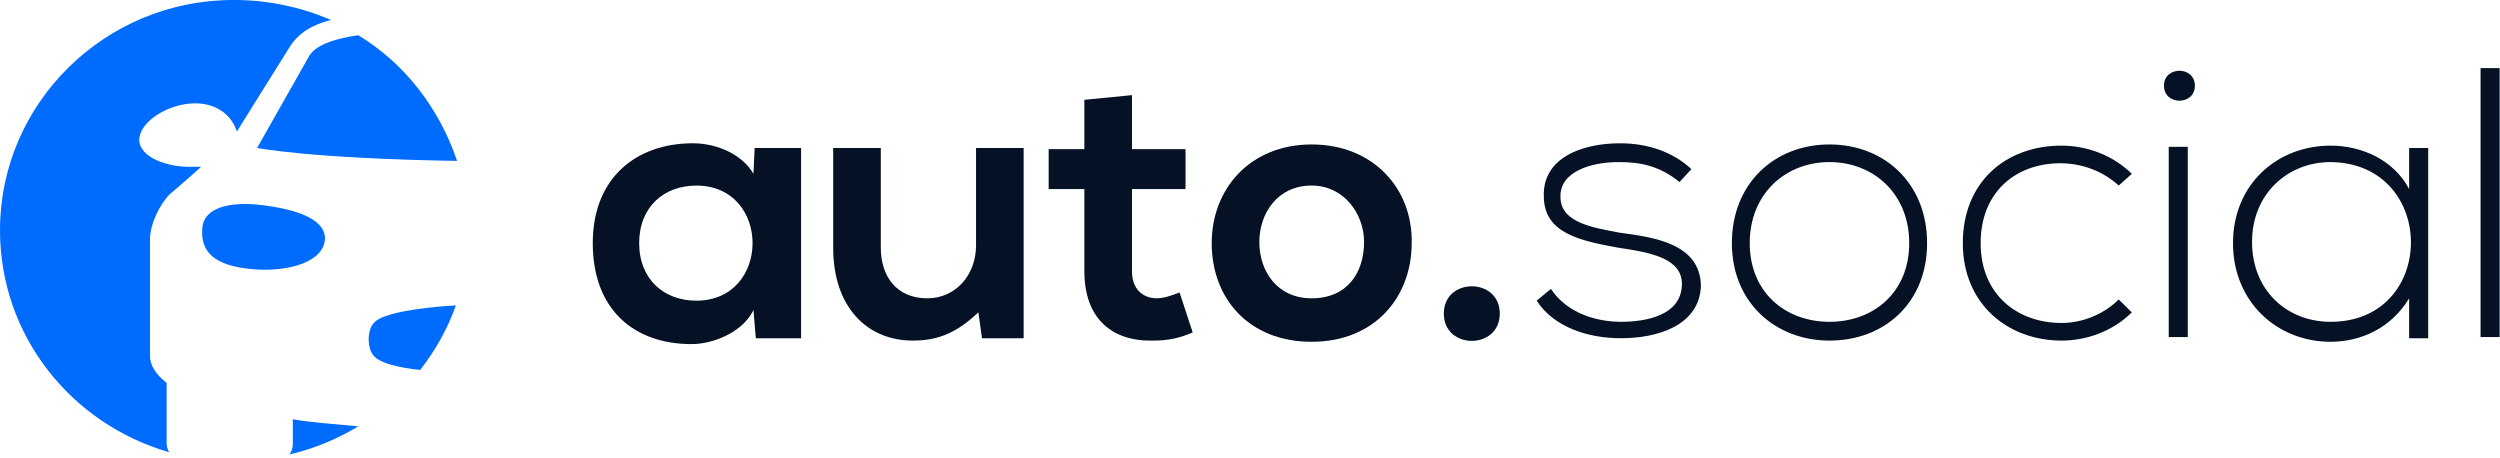 <svg width="142" height="26" viewBox="0 0 142 26" fill="none" xmlns="http://www.w3.org/2000/svg">
<g clip-path="url(#clip0_1_43)">
<path d="M42.864 8.405L42.796 9.873C42.187 8.805 40.768 8.138 39.349 8.138C36.171 8.138 33.669 10.073 33.669 13.808C33.669 17.611 36.036 19.545 39.281 19.545C40.498 19.545 42.188 18.879 42.796 17.611L42.932 19.212H45.502V8.405H42.864ZM39.551 17.078C37.725 17.078 36.305 15.877 36.305 13.809C36.305 11.741 37.724 10.541 39.551 10.541C43.811 10.54 43.811 17.078 39.551 17.078Z" fill="#051124"/>
<path d="M55.439 13.943C55.439 15.611 54.29 16.944 52.667 16.944C50.909 16.944 50.03 15.677 50.03 14.075V8.405H47.325V14.075C47.325 17.411 49.218 19.346 51.855 19.346C53.41 19.346 54.424 18.812 55.574 17.744L55.777 19.212H58.143V8.405H55.439V13.943Z" fill="#051124"/>
<path d="M65.716 16.944C64.904 16.944 64.296 16.411 64.296 15.41V10.74H67.338V8.472H64.296V5.403L61.592 5.67V8.472H59.564V10.74H61.592V15.41C61.592 18.078 63.147 19.413 65.513 19.346C66.324 19.346 67.001 19.212 67.744 18.879L67 16.611C66.662 16.744 66.121 16.944 65.716 16.944Z" fill="#051124"/>
<path d="M74.505 8.205C70.989 8.205 68.825 10.74 68.825 13.808C68.825 16.944 70.921 19.413 74.505 19.413C78.088 19.413 80.184 16.877 80.184 13.808C80.251 10.74 78.02 8.205 74.505 8.205ZM74.505 16.944C72.544 16.944 71.531 15.41 71.531 13.742C71.531 12.141 72.544 10.539 74.505 10.539C76.329 10.539 77.479 12.141 77.479 13.742C77.48 15.477 76.534 16.944 74.505 16.944Z" fill="#051124"/>
<path d="M82.009 17.811C82.009 19.879 85.188 19.879 85.188 17.811C85.188 15.744 82.009 15.744 82.009 17.811Z" fill="#051124"/>
<path d="M91.947 13.209C90.595 12.942 88.636 12.675 88.636 11.207C88.568 9.806 90.258 9.206 91.947 9.206C93.164 9.206 94.247 9.407 95.395 10.34L96.072 9.606C94.991 8.606 93.57 8.139 92.015 8.139C89.784 8.139 87.621 9.006 87.689 11.14C87.689 13.275 89.784 13.675 91.947 14.075C93.773 14.343 95.598 14.675 95.531 16.21C95.463 17.944 93.435 18.278 92.083 18.278C90.595 18.278 88.972 17.744 88.093 16.41L87.282 17.077C88.229 18.544 90.123 19.212 92.083 19.212C94.044 19.212 96.546 18.544 96.613 16.21C96.545 13.808 93.909 13.475 91.947 13.209Z" fill="#051124"/>
<path d="M103.915 8.205C100.805 8.205 98.371 10.406 98.371 13.808C98.371 17.211 100.873 19.346 103.915 19.346C107.025 19.346 109.459 17.211 109.459 13.808C109.459 10.406 107.025 8.205 103.915 8.205ZM103.915 18.279C101.413 18.279 99.385 16.611 99.385 13.809C99.385 11.008 101.414 9.206 103.915 9.206C106.416 9.206 108.444 11.008 108.444 13.809C108.444 16.611 106.416 18.279 103.915 18.279Z" fill="#051124"/>
<path d="M117.031 9.273C118.18 9.273 119.397 9.673 120.344 10.54L121.088 9.873C120.005 8.806 118.518 8.272 117.099 8.272C113.921 8.272 111.488 10.34 111.488 13.809C111.488 17.279 114.056 19.346 117.099 19.346C118.518 19.346 120.006 18.813 121.088 17.745L120.344 17.011C119.465 17.878 118.248 18.345 117.098 18.345C114.597 18.345 112.501 16.744 112.501 13.809C112.501 10.874 114.53 9.273 117.031 9.273Z" fill="#051124"/>
<path d="M124.265 8.339H123.184V19.145H124.265V8.339Z" fill="#051124"/>
<path d="M122.913 4.869C122.913 6.004 124.67 6.004 124.67 4.869C124.67 3.735 122.913 3.735 122.913 4.869Z" fill="#051124"/>
<path d="M136.84 8.405V10.74C135.962 9.073 134.136 8.272 132.378 8.272C129.335 8.272 126.834 10.474 126.834 13.809C126.834 17.145 129.335 19.413 132.378 19.413C134.135 19.413 135.826 18.613 136.84 16.945V19.213H137.922C137.922 15.612 137.922 12.008 137.922 8.407H136.84V8.405ZM132.378 18.279C129.876 18.279 127.916 16.477 127.916 13.742C127.916 11.007 129.944 9.206 132.378 9.206C138.462 9.273 138.462 18.279 132.378 18.279Z" fill="#051124"/>
<path d="M141.979 3.869H140.896V19.145H141.979V3.869Z" fill="#051124"/>
<path d="M21.297 20.279C21.634 20.613 22.581 20.879 23.866 21.014C24.745 19.88 25.421 18.679 25.895 17.345C23.663 17.478 21.771 17.811 21.297 18.279C20.823 18.678 20.823 19.879 21.297 20.279Z" fill="#006BFF"/>
<path d="M16.632 25.216C16.632 25.416 16.564 25.683 16.429 25.817C17.849 25.483 19.133 24.949 20.35 24.215C18.998 24.082 17.782 24.015 16.632 23.815V25.216Z" fill="#006BFF"/>
<path d="M7.91 7.939C7.91 6.938 9.533 5.87 11.088 5.87C12.372 5.87 13.184 6.604 13.454 7.471L16.496 2.601C16.902 2.001 17.511 1.468 18.795 1.134C17.105 0.4 15.212 0 13.319 0H13.251C5.949 0 0 5.87 0 13.075C0 19.079 4.057 24.082 9.6 25.684C9.533 25.549 9.465 25.349 9.465 25.217V21.748C8.856 21.281 8.519 20.747 8.519 20.214V13.61C8.519 12.741 9.059 11.608 9.668 11.007C9.668 11.007 10.547 10.274 11.426 9.473C11.29 9.473 11.156 9.473 11.02 9.473C9.533 9.539 7.91 8.939 7.91 7.939Z" fill="#006BFF"/>
<path d="M18.457 13.61C18.524 12.608 17.24 11.875 14.468 11.607C12.575 11.474 11.561 12.008 11.494 12.942C11.358 14.343 12.238 15.077 14.198 15.276C16.091 15.477 18.322 15.01 18.457 13.61Z" fill="#006BFF"/>
<path d="M20.35 2.001C18.524 2.268 17.782 2.735 17.511 3.269L14.603 8.405C14.603 8.405 17.645 9.006 25.962 9.139C24.947 6.137 22.987 3.602 20.35 2.001Z" fill="#006BFF"/>
</g>
<defs>
<clipPath id="clip0_1_43">
<rect width="142" height="26" fill="white"/>
</clipPath>
</defs>
</svg>
